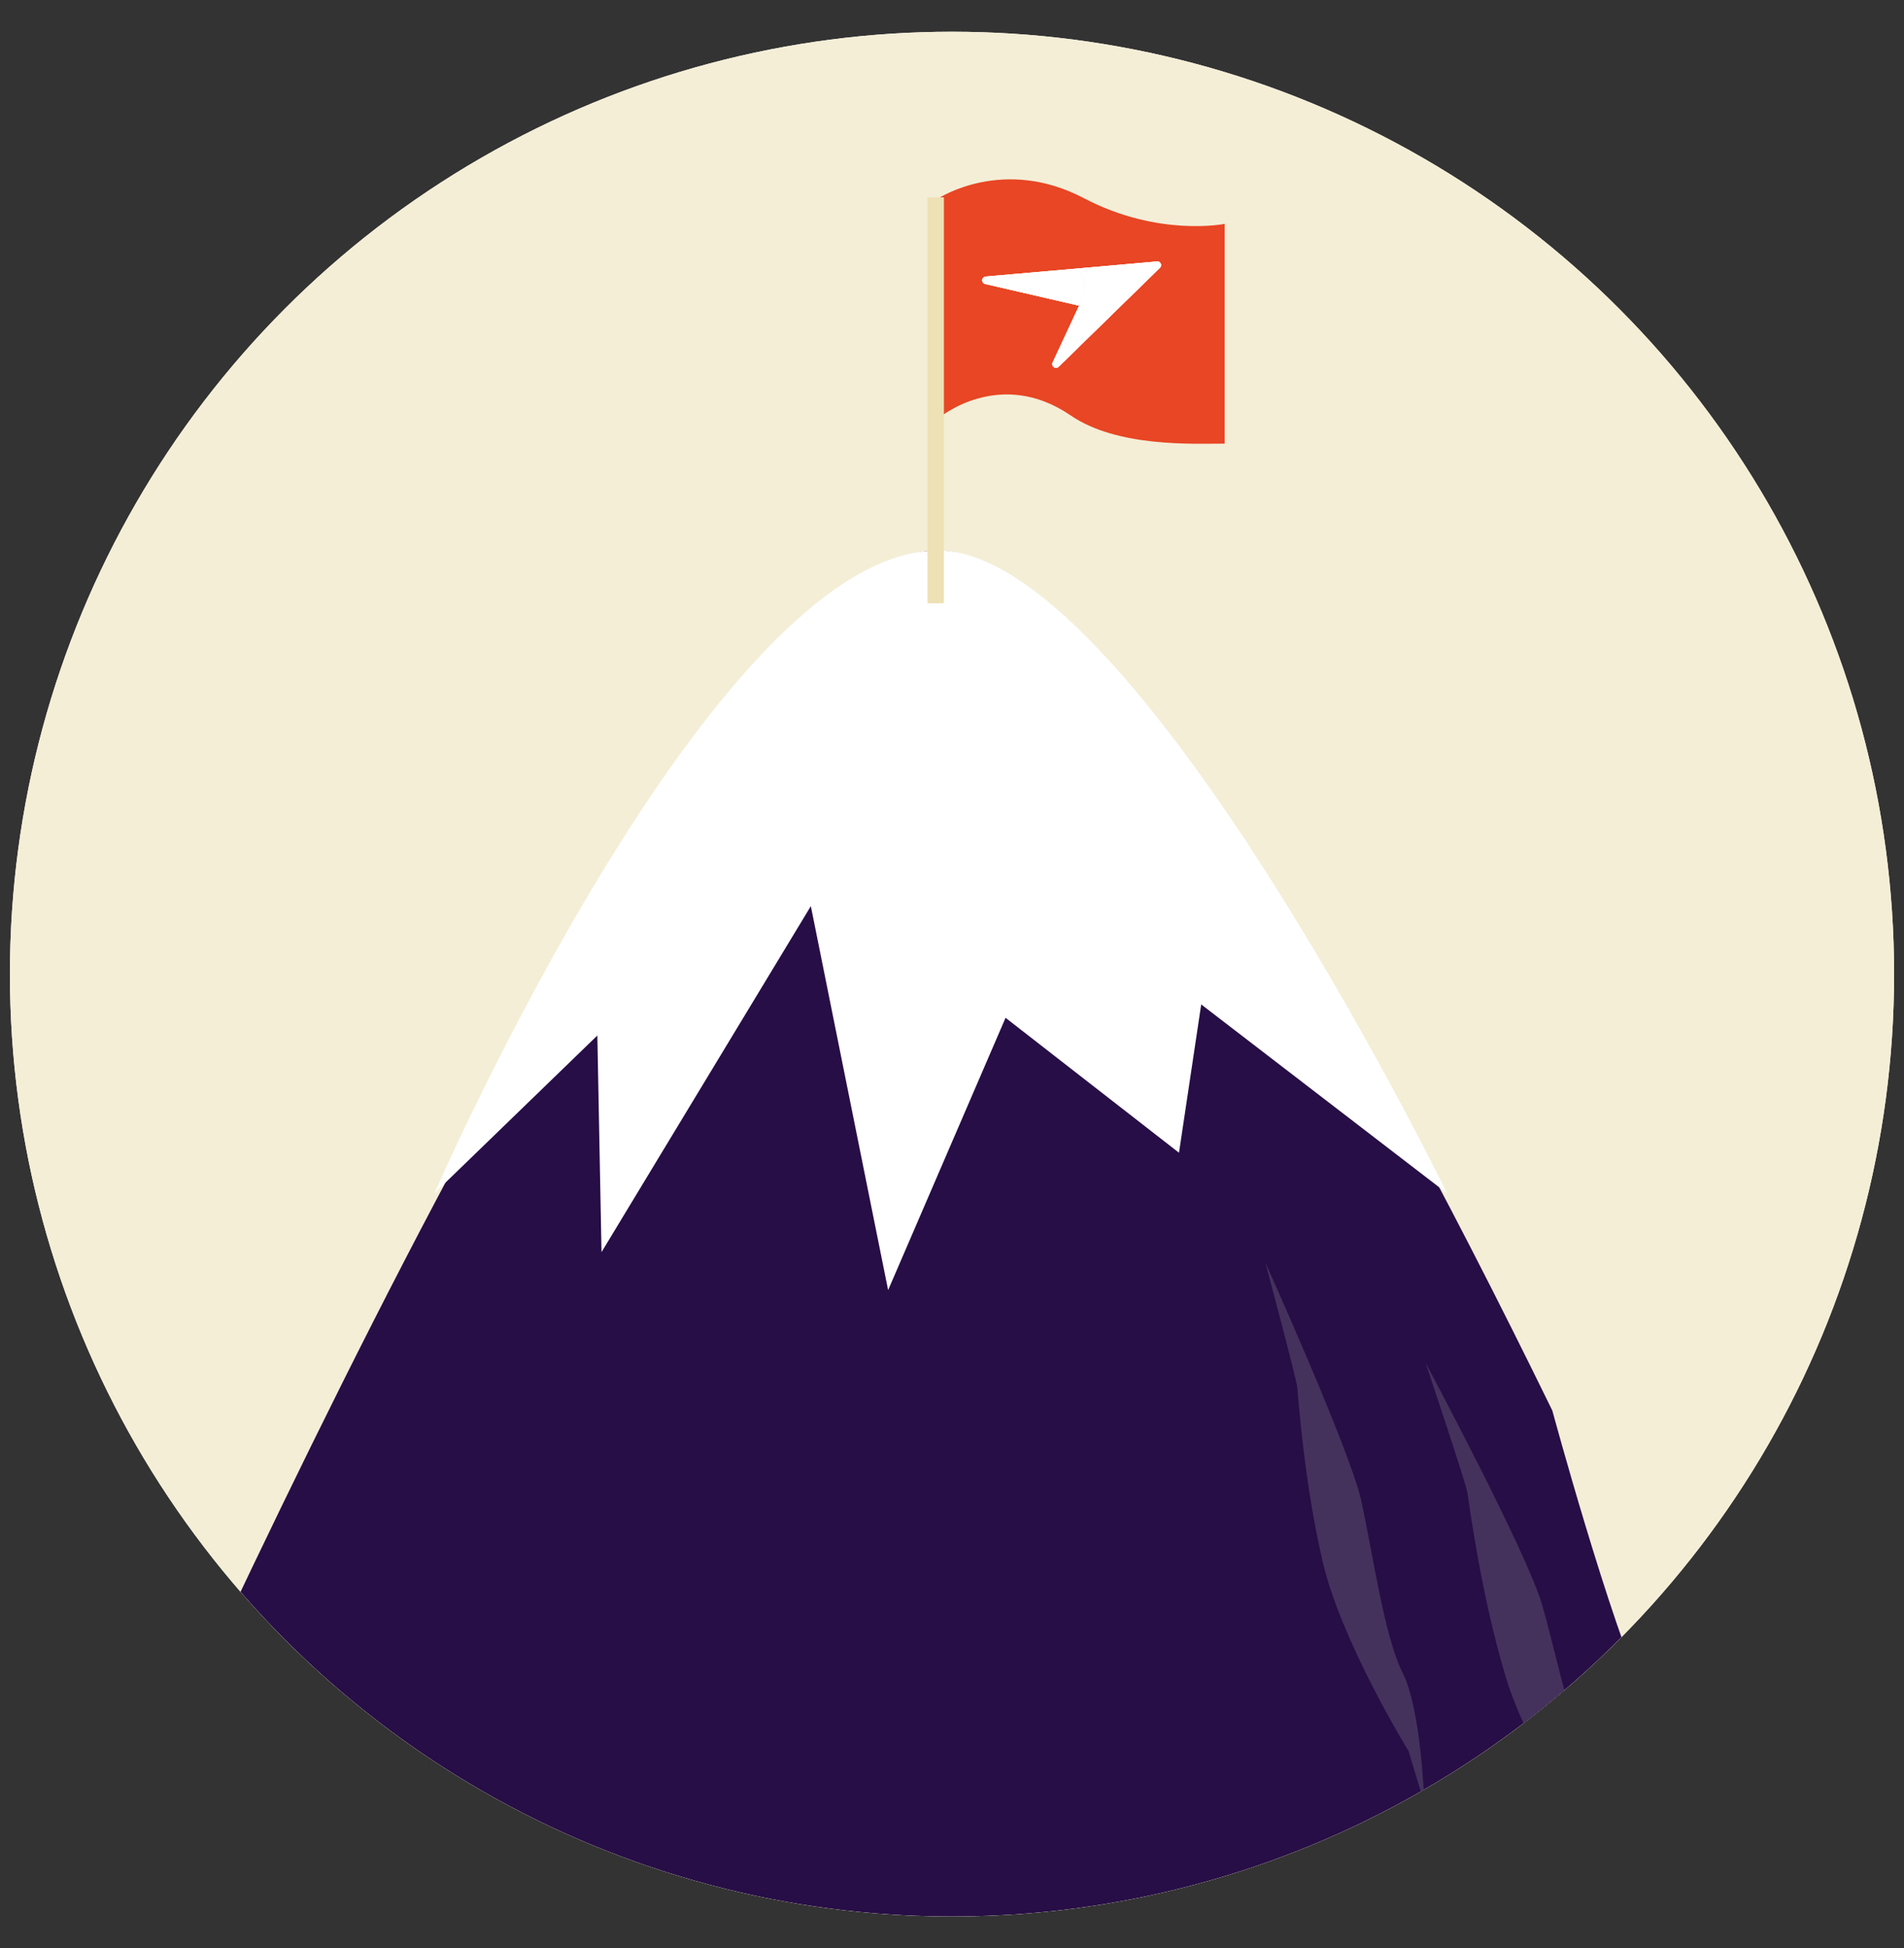 <?xml version="1.0" encoding="UTF-8"?>
<svg xmlns="http://www.w3.org/2000/svg" xmlns:xlink="http://www.w3.org/1999/xlink" viewBox="0 0 480 491">
  <rect x="0" y="0" width="480" height="491" fill="#333333" stroke="none"/>
  <defs>
    <style>
      .cls-1 {
        stroke: #ede1b5;
        stroke-miterlimit: 10;
        stroke-width: 3.031px;
      }

      .cls-1, .cls-2 {
        fill: #ede1b5;
      }

      .cls-3 {
        fill: #fff;
      }

      .cls-2 {
        mix-blend-mode: multiply;
      }

      .cls-4 {
        fill: #270e46;
      }

      .cls-5 {
        fill: none;
      }

      .cls-6 {
        clip-path: url(#clippath-1);
      }

      .cls-7 {
        fill: #e84624;
      }

      .cls-8 {
        isolation: isolate;
      }

      .cls-9 {
        fill: #f4eed7;
      }

      .cls-10 {
        fill: #44325d;
      }

      .cls-11 {
        fill: #fff7f2;
      }

      .cls-12 {
        clip-path: url(#clippath-2);
      }

      .cls-13 {
        clip-path: url(#clippath);
      }
    </style>
    <clipPath id="clippath">
      <circle class="cls-5" cx="240" cy="245.5" r="237.5"/>
    </clipPath>
    <clipPath id="clippath-1">
      <path class="cls-3" d="M248.45,69.703c-.519.06-.891.53-.831,1.049.045.387.323.707.701.806l23.713,5.474c1.855-4.435,1.855-8.368-1.28-9.277l-22.303,1.948Z"/>
    </clipPath>
    <clipPath id="clippath-2">
      <path class="cls-3" d="M291.664,65.899l-20.893,1.855c3.173.965,3.136,4.88,1.28,9.277l-6.661,14.287c-.246.461-.071,1.034.391,1.28.384.205.859.12,1.149-.204l25.476-24.882c.379-.36.395-.959.036-1.338-.183-.193-.438-.3-.704-.295h0"/>
    </clipPath>
  </defs>
  <g class="cls-8">
    <g id="Layer_1">
      <g>
        <g class="cls-13">
          <circle class="cls-11" cx="240" cy="245.5" r="237.5"/>
          <circle class="cls-9" cx="240" cy="245.5" r="237.5"/>
          <g>
            <path class="cls-4" d="M511.894,594.296s-55.589-76.092-96.671-165.199c-9.525-20.659-23.877-73.594-23.877-73.594-53.529-109.529-115.997-216.766-155.39-216.766-54.215,0-164.679,235.041-225.86,372.473-6.58,13.347-83.937,99.051-83.937,99.051l171.426,4.648s160.084,4.851,182.478,4.851,231.831-25.463,231.831-25.463Z"/>
            <path class="cls-10" d="M405.5,470.717s-19.65-27.147-25.965-48.29c-6.315-21.144-9.202-43.899-9.612-46.33-.41-2.432-10.54-32.655-10.54-32.655,0,0,25.622,47.9,29.402,61.053,3.78,13.153,8.343,36.042,13.898,45.327,5.555,9.285,7.884,34.536,7.884,34.536l-5.067-13.64Z"/>
            <path class="cls-10" d="M355.102,441.317s-16.919-27.445-21.653-47.737c-4.734-20.292-6.158-41.659-6.405-43.955-.247-2.296-8.051-31.435-8.051-31.435,0,0,21.354,47.335,24.159,59.94,2.805,12.606,5.796,34.298,10.487,43.545,4.692,9.247,5.45,32.852,5.45,32.852l-3.987-13.21Z"/>
            <path class="cls-3" d="M314.903,213.198c-.066-.101-.132-.202-.198-.302-.191-.402-.613-1.159-1.39-2.1-3.907-5.883-7.921-11.704-12.007-17.334-4.164-5.737-8.398-11.275-12.658-16.484-4.004-4.897-8.032-9.499-12.045-13.7-14.096-14.755-28.017-24.542-40.153-24.542-56.44,0-126.923,161.997-126.923,161.997l41.063-39.761,1.051,54.599,52.769-87.203,19.483,96.78,29.607-68.637,43.722,34.008,5.6-37.376,61.979,47.606s-21.929-44.988-49.9-87.552Z"/>
            <g>
              <line class="cls-1" x1="235.321" y1="152.033" x2="235.321" y2="49.738"/>
              <path class="cls-7" d="M308.733,56.42s-16.673,3.404-35.553-6.503c-20.232-10.616-36.471,0-36.471,0v55.401s15.285-12.866,33.189-.624c11.858,8.108,30.969,7.11,38.835,7.11v-55.384Z"/>
              <rect class="cls-2" x="235.321" y="49.737" width="2.64" height="102.296"/>
            </g>
          </g>
        </g>
        <g>
          <g>
            <path class="cls-3" d="M248.45,69.703c-.519.06-.891.53-.831,1.049.045.387.323.707.701.806l23.713,5.474c1.855-4.435,1.855-8.368-1.28-9.277l-22.303,1.948Z"/>
            <g>
              <path class="cls-3" d="M248.45,69.703c-.519.06-.891.53-.831,1.049.045.387.323.707.701.806l23.713,5.474c1.855-4.435,1.855-8.368-1.28-9.277l-22.303,1.948Z"/>
              <g class="cls-6">
                <rect class="cls-3" x="248.452" y="59.177" width="24.288" height="26.422" transform="translate(37.689 225.564) rotate(-50.02)"/>
              </g>
            </g>
          </g>
          <g>
            <path class="cls-3" d="M291.664,65.899l-20.893,1.855c3.173.965,3.136,4.88,1.28,9.277l-6.661,14.287c-.246.461-.071,1.034.391,1.28.384.205.859.12,1.149-.204l25.476-24.882c.379-.36.395-.959.036-1.338-.183-.193-.438-.3-.704-.295h0"/>
            <g>
              <path class="cls-3" d="M291.664,65.899l-20.893,1.855c3.173.965,3.136,4.88,1.28,9.277l-6.661,14.287c-.246.461-.071,1.034.391,1.28.384.205.859.12,1.149-.204l25.476-24.882c.379-.36.395-.959.036-1.338-.183-.193-.438-.3-.704-.295h0"/>
              <g class="cls-12">
                <rect class="cls-3" x="264.152" y="64.358" width="29.595" height="30.355" transform="translate(175.499 350.527) rotate(-85.02)"/>
              </g>
            </g>
          </g>
        </g>
      </g>
    </g>
  </g>
</svg>